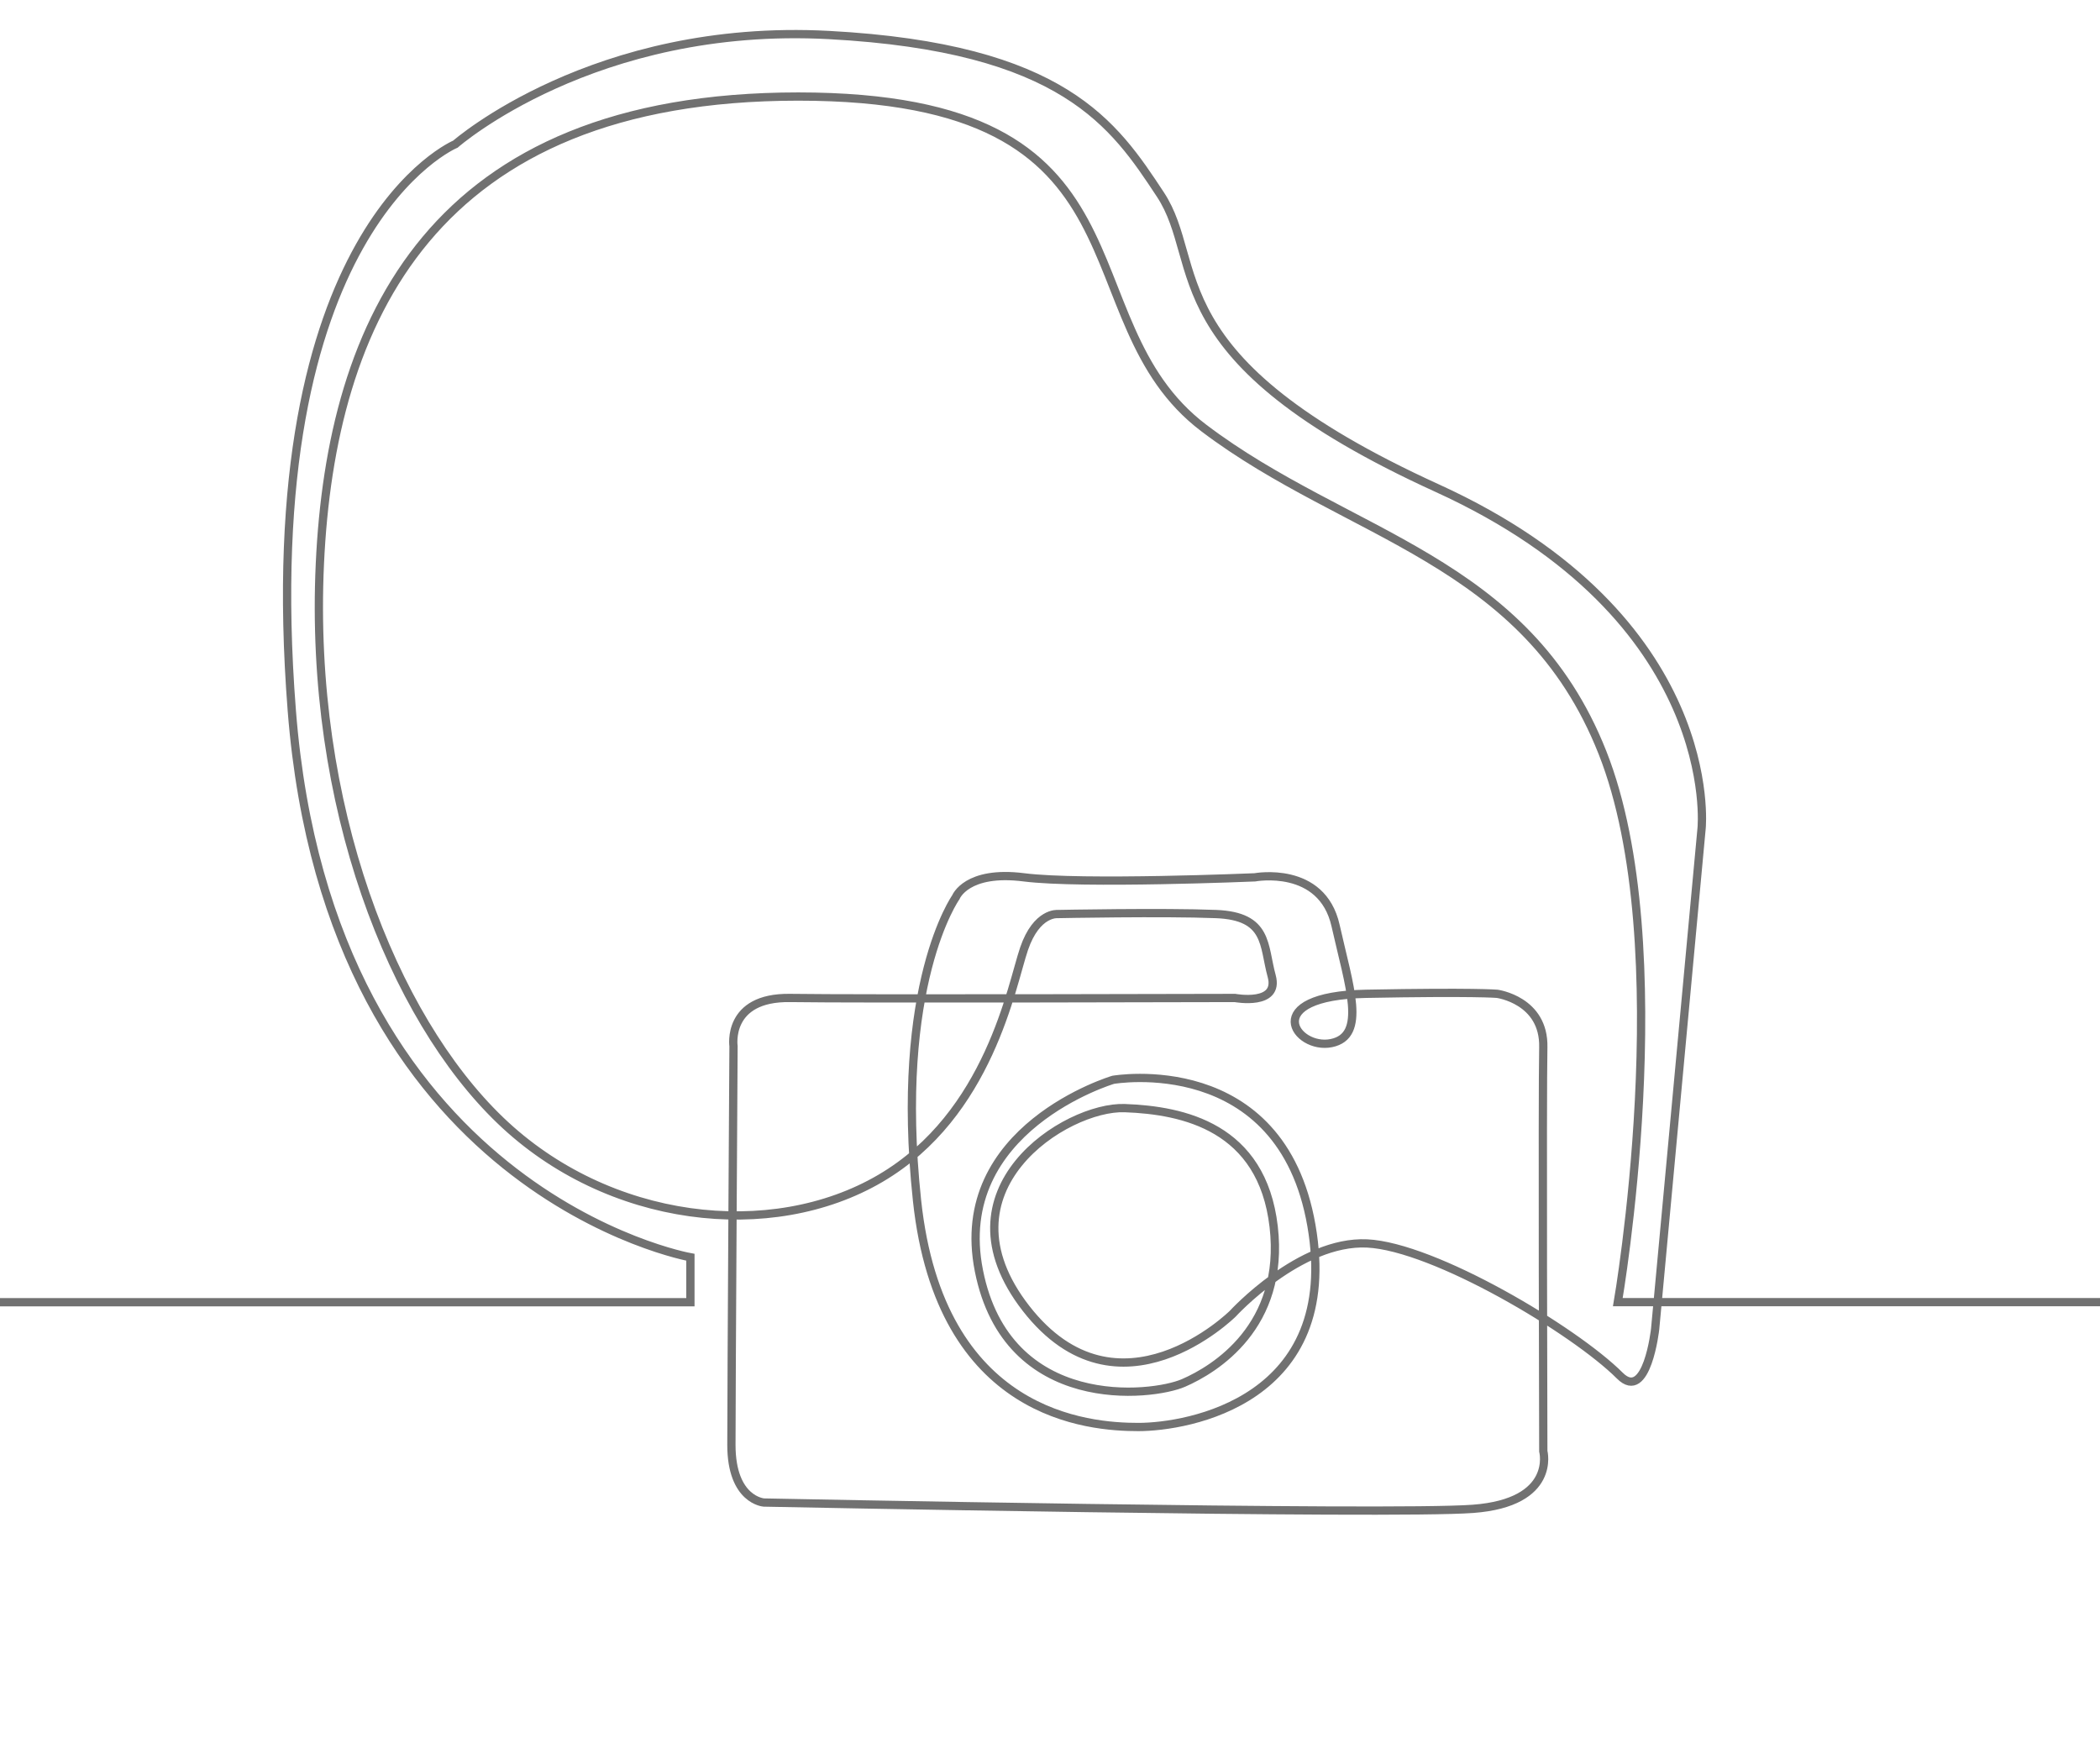<svg xmlns="http://www.w3.org/2000/svg" id="uuid-c1ae6967-a50d-4299-a82b-0b136f0702c8" viewBox="0 0 635.62 533.92"><defs><style>.uuid-50231bf9-1662-47a2-9fd0-6bc87f371b7f{fill:none;stroke:#717171;stroke-miterlimit:10;stroke-width:2.5px;}</style></defs><path class="uuid-50231bf9-1662-47a2-9fd0-6bc87f371b7f" d="m-.5,394.15h209.47v-13.61s-109.22-19.41-120.65-165.47c-11.43-146.05,49.53-171.45,49.53-171.45,0,0,41.91-36.83,113.03-33.02,71.12,3.81,86.36,27.09,100.33,48.26,13.97,21.17-2.54,49.53,83.82,88.9,86.36,39.37,80.01,102.87,80.01,102.87l-14.07,151.66s-2.47,22.3-10.69,14.08c-13.77-13.77-56.2-39.05-76.52-40.01-20.32-.95-40.64,21.27-40.64,21.27,0,0-34.61,34.29-62.55-1.59-27.94-35.88,12.07-61.28,29.85-60.64,17.78.64,41.59,5.72,45.09,35.88,3.49,30.16-17.78,43.18-27.31,47.31-9.53,4.13-53.34,9.21-61.91-33.97s40.64-57.79,40.64-57.79c0,0,50.8-8.89,60.01,44.13,9.21,53.02-37.49,60.96-52.39,60.96s-60.01-3.18-66.99-68.58c-6.99-65.41,11.75-91.76,11.75-91.76,0,0,3.18-8.26,20.64-6.03,17.46,2.22,69.85,0,69.85,0,0,0,20.32-3.81,24.45,14.61,4.13,18.42,9.53,33.34-1.27,35.56-10.8,2.22-22.23-14.29,10.48-14.92s39.69,0,39.69,0c0,0,14.29,1.91,13.97,16.19s0,122.24,0,122.24c0,0,4.13,15.56-21.27,17.46-25.4,1.91-214.63-1.91-214.63-1.91,0,0-9.84-.64-9.84-17.46s.64-120.65.64-120.65c0,0-2.22-14.92,17.15-14.61,19.37.32,134.62,0,134.62,0,0,0,13.65,2.54,11.11-6.67s-.95-18.1-16.83-18.73c-15.88-.64-47.94,0-47.94,0,0,0-6.35-.64-10.16,10.48s-10.48,50.17-43.5,69.53c-33.02,19.37-82.44,13.76-115.04-17.57-32.6-31.33-58-95.25-54.61-168.49,3.39-73.24,33.87-141.39,144.78-141.39s79.16,67.31,122.77,100.33c43.6,33.02,97.37,39.37,120.65,98.21,23.28,58.84,4.66,166.37,4.66,166.37h146"></path></svg>